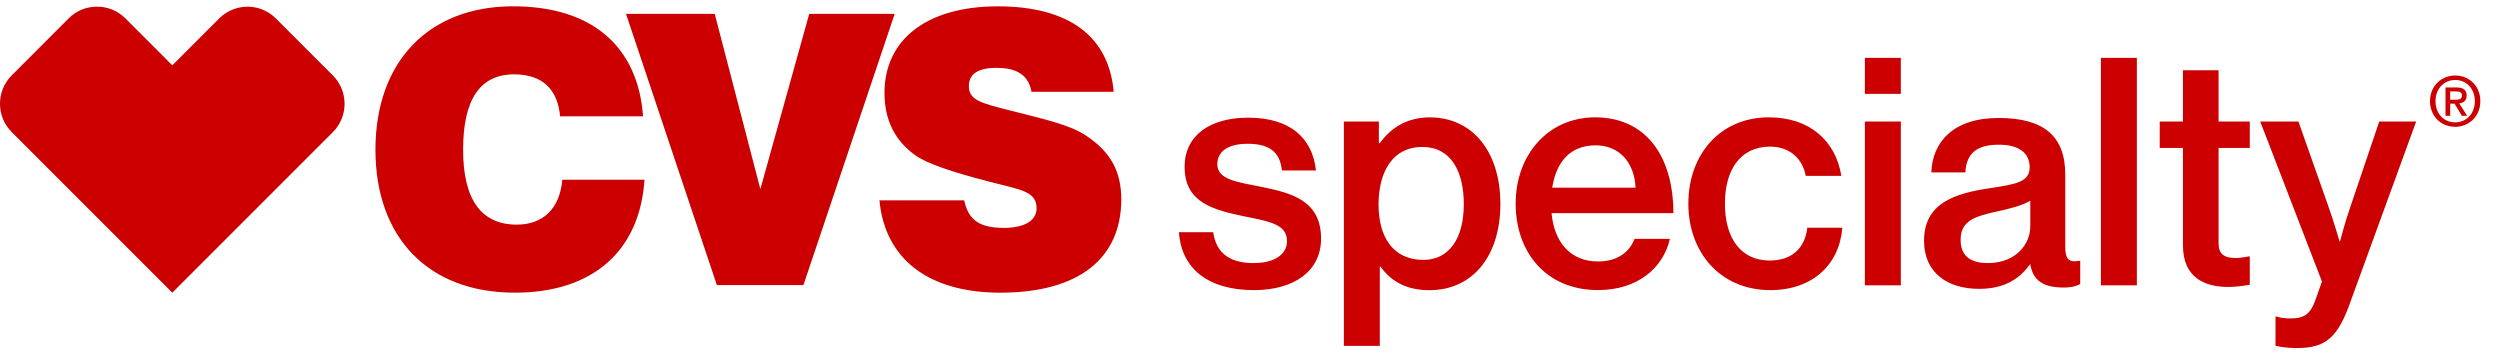 <svg width="127" height="18" viewBox="0 0 127 18" fill="none" xmlns="http://www.w3.org/2000/svg">
<path d="M48.981 10.178C49.202 11.209 49.79 11.576 51.004 11.576C52.071 11.576 52.659 11.19 52.659 10.582C52.659 9.717 51.869 9.645 50.23 9.222C48.317 8.725 47.084 8.303 46.514 7.899C45.447 7.145 44.932 6.078 44.932 4.716C44.932 2.049 47.029 0.322 50.689 0.322C54.348 0.322 56.336 1.886 56.575 4.662L52.4 4.662C52.253 3.833 51.683 3.447 50.616 3.447C49.678 3.447 49.218 3.761 49.218 4.385C49.218 5.12 49.935 5.25 51.259 5.599C52.968 6.04 54.332 6.317 55.195 6.905C56.409 7.713 56.961 8.707 56.961 10.123C56.961 13.122 54.809 14.868 50.818 14.868C47.12 14.868 44.95 13.12 44.676 10.178H48.979H48.981ZM32.74 9.129C32.502 12.754 30.109 14.868 26.155 14.868C21.758 14.868 19.073 12.071 19.073 7.602C19.073 3.132 21.778 0.32 26.064 0.32C30.055 0.32 32.409 2.342 32.667 5.911L28.454 5.911C28.325 4.512 27.535 3.777 26.119 3.777C24.389 3.777 23.526 5.046 23.526 7.604C23.526 10.162 24.464 11.411 26.248 11.411C27.59 11.411 28.436 10.602 28.566 9.129H32.74ZM31.802 0.706L36.308 0.706L38.626 9.608L41.109 0.706L45.449 0.706L40.814 14.482L36.417 14.482L31.802 0.706ZM4.929 0.338C4.407 0.338 3.884 0.536 3.486 0.936L0.597 3.827C-0.2 4.623 -0.2 5.919 0.601 6.715L8.754 14.868L16.907 6.715C17.705 5.917 17.703 4.623 16.905 3.827L14.017 0.94C13.619 0.54 13.098 0.34 12.575 0.34C12.051 0.34 11.528 0.542 11.128 0.944L8.754 3.318L6.375 0.938C5.977 0.538 5.454 0.338 4.929 0.338ZM59.885 11.796L61.63 11.796C61.792 12.96 62.6 13.364 63.683 13.364C64.766 13.364 65.38 12.912 65.38 12.249C65.38 11.392 64.491 11.247 63.198 10.988C61.646 10.665 60.178 10.293 60.178 8.483C60.178 6.85 61.503 5.977 63.408 5.977C65.542 5.977 66.674 7.012 66.851 8.661H65.122C65.025 7.691 64.443 7.303 63.376 7.303C62.374 7.303 61.84 7.707 61.84 8.337C61.84 9.129 62.826 9.242 64.12 9.501C65.623 9.808 67.11 10.196 67.11 12.12C67.11 13.801 65.704 14.738 63.699 14.738C61.323 14.738 60.016 13.607 59.886 11.796H59.885ZM68.27 6.173L70.046 6.173V7.272H70.094C70.66 6.497 71.469 5.963 72.632 5.963C74.798 5.963 76.219 7.693 76.219 10.36C76.219 13.027 74.796 14.741 72.616 14.741C71.469 14.741 70.693 14.32 70.127 13.544H70.094V17.569H68.268V6.171L68.27 6.173ZM74.362 10.39C74.362 8.709 73.715 7.466 72.26 7.466C70.709 7.466 70.03 8.776 70.03 10.39C70.03 12.005 70.741 13.203 72.309 13.203C73.618 13.203 74.36 12.104 74.36 10.39H74.362ZM76.995 10.342C76.995 7.885 78.627 5.961 81.034 5.961C83.62 5.961 85.008 7.949 85.008 10.827L78.819 10.827C78.949 12.281 79.757 13.282 81.179 13.282C82.117 13.282 82.747 12.861 83.038 12.134H84.831C84.491 13.621 83.182 14.736 81.179 14.736C78.512 14.736 76.995 12.78 76.995 10.34V10.342ZM78.854 9.533L83.087 9.533C83.022 8.224 82.246 7.384 81.052 7.384C79.727 7.384 79.048 8.273 78.854 9.533ZM85.768 10.342C85.768 7.885 87.352 5.961 89.858 5.961C91.943 5.961 93.25 7.157 93.541 8.935H91.731C91.569 8.046 90.906 7.448 89.92 7.448C88.401 7.448 87.625 8.644 87.625 10.342C87.625 12.039 88.385 13.235 89.904 13.235C90.987 13.235 91.682 12.653 91.812 11.57H93.59C93.444 13.429 92.087 14.738 89.939 14.738C87.368 14.738 85.768 12.799 85.768 10.342ZM94.736 2.94L96.562 2.94V4.767H94.736V2.94ZM94.736 6.173H96.562V14.496H94.736V6.171V6.173ZM103.123 13.429C102.654 14.076 101.927 14.674 100.539 14.674C98.922 14.674 97.742 13.849 97.742 12.233C97.742 10.342 99.245 9.824 101.151 9.55C102.412 9.356 103.107 9.242 103.107 8.499C103.107 7.755 102.541 7.351 101.539 7.351C100.423 7.351 99.89 7.788 99.841 8.758H98.112C98.16 7.238 99.211 5.993 101.521 5.993C103.83 5.993 104.915 6.915 104.915 8.869V12.506C104.915 13.104 105.044 13.362 105.626 13.249H105.675V14.429C105.497 14.526 105.255 14.607 104.834 14.607C103.816 14.607 103.283 14.268 103.137 13.427H103.121L103.123 13.429ZM103.139 11.505V10.196C102.735 10.439 102.105 10.6 101.506 10.73C100.31 10.988 99.599 11.215 99.599 12.184C99.599 13.09 100.213 13.364 100.989 13.364C102.428 13.364 103.139 12.378 103.139 11.505ZM106.726 2.94H108.552V14.496H106.726V2.94ZM110.894 12.459V7.515H109.714V6.173H110.894V3.571L112.704 3.571V6.173L114.289 6.173V7.515L112.704 7.515V12.362C112.704 12.912 112.995 13.106 113.561 13.106C113.804 13.106 114.078 13.057 114.24 13.025H114.289V14.464C113.949 14.528 113.594 14.577 113.189 14.577C112.026 14.577 110.894 14.124 110.894 12.459ZM115.596 17.567V16.08H115.644C115.838 16.145 116.081 16.177 116.372 16.177C117.067 16.177 117.374 15.935 117.617 15.256L117.956 14.302L114.82 6.173H116.76L118.295 10.52C118.554 11.247 118.845 12.249 118.845 12.249H118.877C118.877 12.249 119.136 11.247 119.395 10.52L120.866 6.173H122.741L119.395 15.353C118.764 17.131 118.15 17.68 116.711 17.68C116.291 17.68 115.968 17.648 115.596 17.567Z" fill="#CC0000"/>
<path d="M124.727 6.442C123.977 6.442 123.444 5.88 123.444 5.139C123.444 4.355 124.036 3.835 124.727 3.835C125.418 3.835 126.002 4.355 126.002 5.139C126.002 5.923 125.41 6.442 124.727 6.442ZM124.727 4.062C124.163 4.062 123.723 4.504 123.723 5.139C123.723 5.731 124.107 6.216 124.727 6.216C125.285 6.216 125.723 5.777 125.723 5.139C125.723 4.5 125.285 4.062 124.727 4.062ZM124.468 5.884H124.232V4.442H124.78C125.127 4.442 125.305 4.563 125.305 4.856C125.305 5.117 125.145 5.226 124.929 5.25L125.333 5.884H125.064L124.693 5.268H124.47V5.884H124.468ZM124.733 5.066C124.911 5.066 125.068 5.048 125.068 4.84C125.068 4.666 124.899 4.644 124.755 4.644H124.47V5.066H124.735H124.733Z" fill="#CC0000"/>
</svg>
